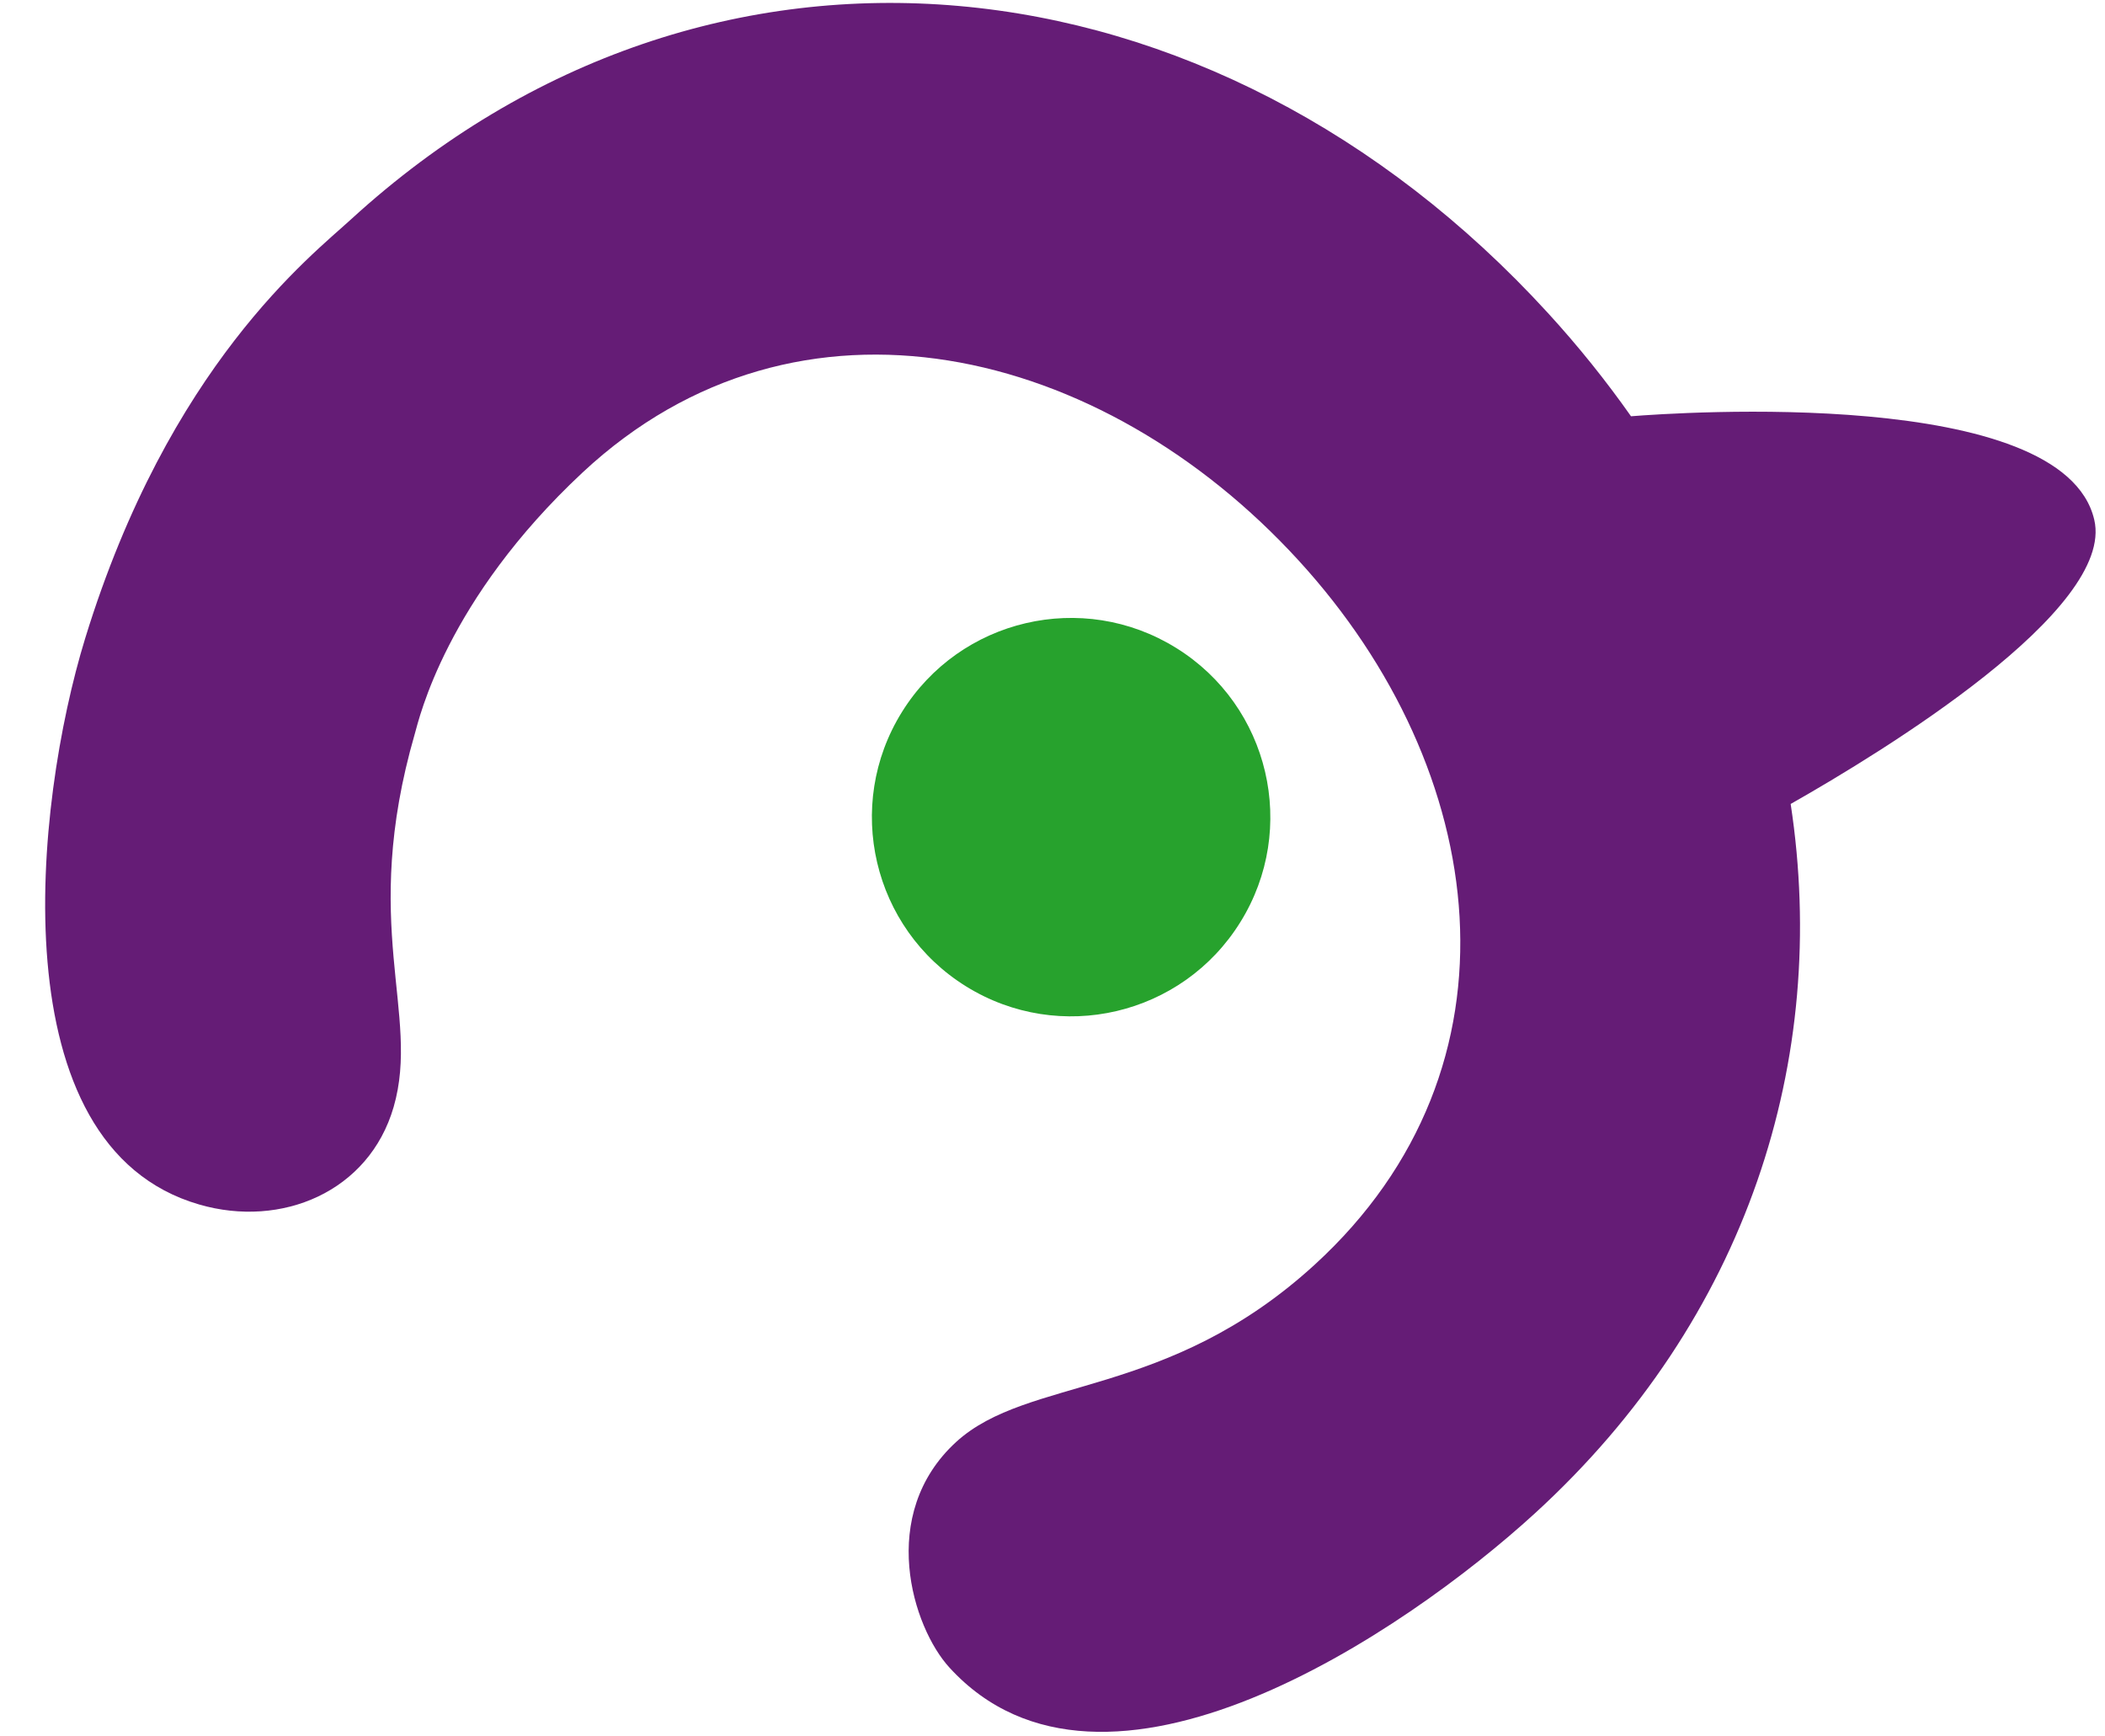 <?xml version="1.0" encoding="UTF-8"?>
<svg width="40px" height="33px" viewBox="0 0 40 33" version="1.1" xmlns="http://www.w3.org/2000/svg" xmlns:xlink="http://www.w3.org/1999/xlink">
    <title>wijzer-icon</title>
    <g id="Symbols" stroke="none" stroke-width="1" fill="none" fill-rule="evenodd">
        <g id="Footer/desktop" transform="translate(-707, -118)">
            <g id="Keurmerken" transform="translate(0, 88)">
                <g id="Group" transform="translate(423, 26)">
                    <g id="wijzer-icon" transform="translate(284, 4)">
                        <path d="M30.993,7.911 C30.518,7.236 29.991,6.578 29.414,5.948 C23.058,-1.002 13.489,-2.068 6.672,4.167 C5.913,4.863 3.212,6.948 1.619,12.13 C0.648,15.291 -0.042,21.784 3.785,22.891 C5.351,23.346 7.013,22.649 7.48,21.038 C7.996,19.255 6.826,17.598 7.883,13.943 C7.967,13.652 8.472,11.406 11.072,8.978 C15.178,5.149 20.95,6.576 24.678,10.653 C28.316,14.63 29.091,20.275 24.982,24.035 C22.175,26.603 19.539,26.152 18.169,27.404 C16.667,28.781 17.339,30.926 18.043,31.693 C20.976,34.901 26.695,31.023 29.168,28.759 C33.208,25.063 34.766,20.127 34.027,15.279 C35.775,14.287 40.197,11.589 39.796,9.878 C39.204,7.336 31.865,7.841 30.993,7.911" id="Shape" fill="#651C76"></path>
                        <path d="M22.35,12.314 C24.125,13.415 24.673,15.75 23.57,17.524 C22.468,19.302 20.134,19.848 18.358,18.746 C16.582,17.644 16.034,15.31 17.138,13.533 C18.24,11.757 20.574,11.21 22.35,12.314" id="Shape" fill="#27A22D"></path>
                    </g>
                </g>
            </g>
        </g>
    </g>
</svg>